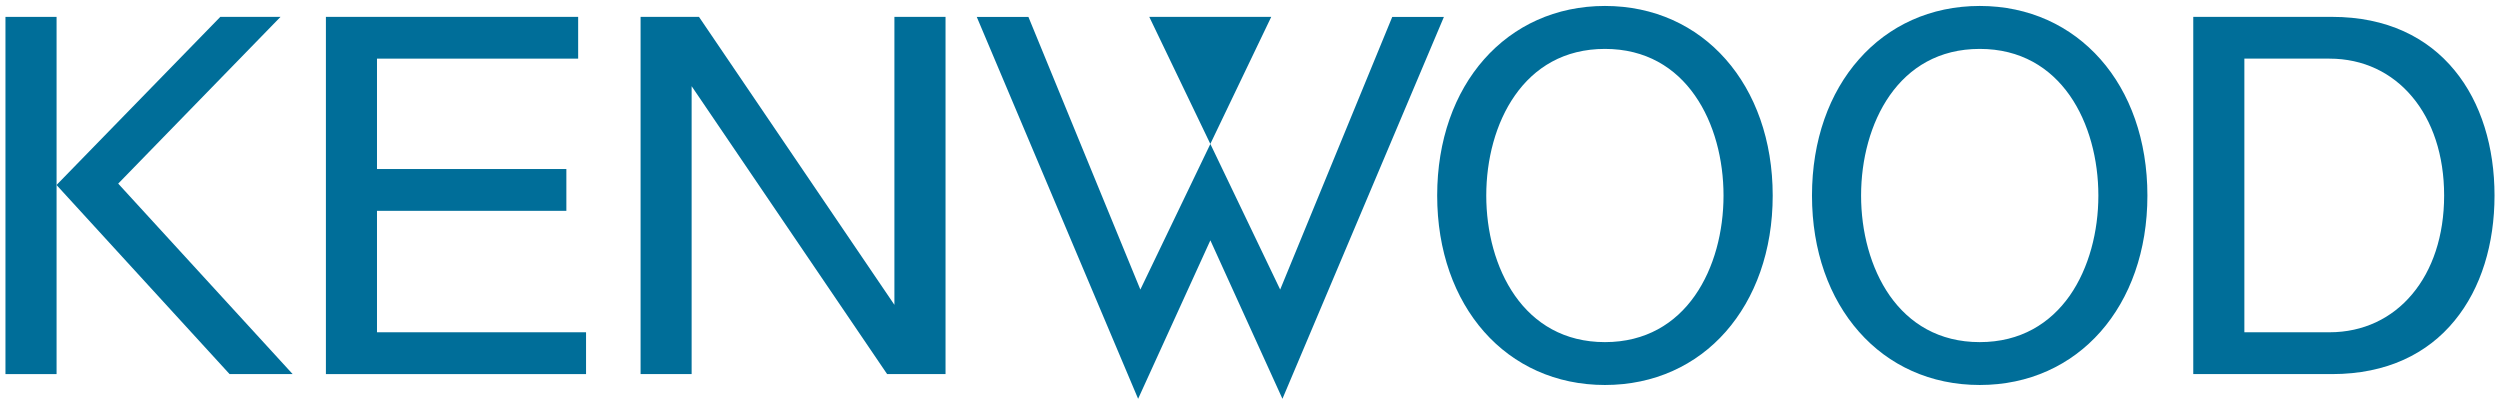 <svg xmlns="http://www.w3.org/2000/svg" fill="none" viewBox="0 0 210 34" height="34" width="210">
<path fill="#006E99" d="M0.459 1.418H4.752V31.424H0.459V1.418Z"></path>
<path fill="#006E99" d="M18.506 1.417H23.564L9.929 15.424L24.583 31.424H19.285L4.748 15.54L18.506 1.417Z"></path>
<path fill="#006E99" d="M27.376 1.417H48.565V4.925H31.667V14.198H47.575V17.71H31.667V27.911H49.228V31.424H27.376V1.417Z"></path>
<path fill="#006E99" d="M53.809 1.417H58.714L75.13 25.605V1.417H79.425V31.424H74.518L58.097 7.239V31.424H53.809V1.417Z"></path>
<path fill="#006E99" d="M188.527 27.911H195.673C198.519 27.911 200.926 26.74 202.624 24.712C204.324 22.692 205.307 19.822 205.307 16.425C205.307 13.022 204.324 10.15 202.624 8.131C200.926 6.101 198.519 4.925 195.673 4.925H188.527V27.911ZM184.234 1.417H195.889C200.507 1.417 203.921 3.154 206.173 5.895C208.436 8.633 209.54 12.391 209.54 16.425C209.54 20.453 208.436 24.208 206.173 26.949C203.921 29.696 200.507 31.424 195.889 31.424H184.234V1.417Z"></path>
<path fill="#006E99" d="M107.535 24.323L116.949 1.421H121.288L107.725 33.5L101.671 20.188L95.602 33.5L82.048 1.421H86.387L95.79 24.323L101.671 12.092L107.535 24.323Z"></path>
<path fill="#006E99" d="M96.54 1.418H106.784L101.668 12.089L96.54 1.418Z"></path>
<path fill="#006E99" d="M173.858 24.837C175.483 22.506 176.263 19.431 176.263 16.427C176.263 13.421 175.483 10.34 173.858 8.013C172.218 5.677 169.727 4.108 166.299 4.108C162.862 4.108 160.378 5.677 158.74 8.013C157.112 10.34 156.331 13.421 156.331 16.427C156.331 19.431 157.112 22.506 158.74 24.837C160.378 27.165 162.862 28.738 166.299 28.738C169.727 28.738 172.218 27.165 173.858 24.837ZM166.299 32.339C162.159 32.339 158.638 30.688 156.154 27.868C153.661 25.048 152.207 21.073 152.207 16.427C152.207 11.778 153.661 7.795 156.154 4.98C158.638 2.16 162.159 0.5 166.299 0.5C170.432 0.5 173.953 2.16 176.444 4.98C178.932 7.795 180.382 11.778 180.382 16.427C180.382 21.073 178.932 25.048 176.444 27.868C173.953 30.688 170.432 32.339 166.299 32.339Z"></path>
<path fill="#006E99" d="M142.369 24.837C144.001 22.506 144.776 19.431 144.776 16.427C144.776 13.421 144.001 10.34 142.369 8.013C140.738 5.677 138.243 4.108 134.815 4.108C131.382 4.108 128.891 5.677 127.256 8.013C125.623 10.34 124.846 13.421 124.846 16.427C124.846 19.431 125.623 22.506 127.256 24.837C128.891 27.165 131.382 28.738 134.815 28.738C138.243 28.738 140.738 27.165 142.369 24.837ZM134.815 32.339C130.684 32.339 127.154 30.688 124.665 27.868C122.177 25.048 120.723 21.073 120.723 16.427C120.723 11.778 122.177 7.795 124.665 4.98C127.154 2.16 130.684 0.5 134.815 0.5C138.948 0.5 142.475 2.16 144.959 4.98C147.443 7.795 148.907 11.778 148.907 16.427C148.907 21.073 147.443 25.048 144.959 27.868C142.475 30.688 138.948 32.339 134.815 32.339Z"></path>
</svg>
